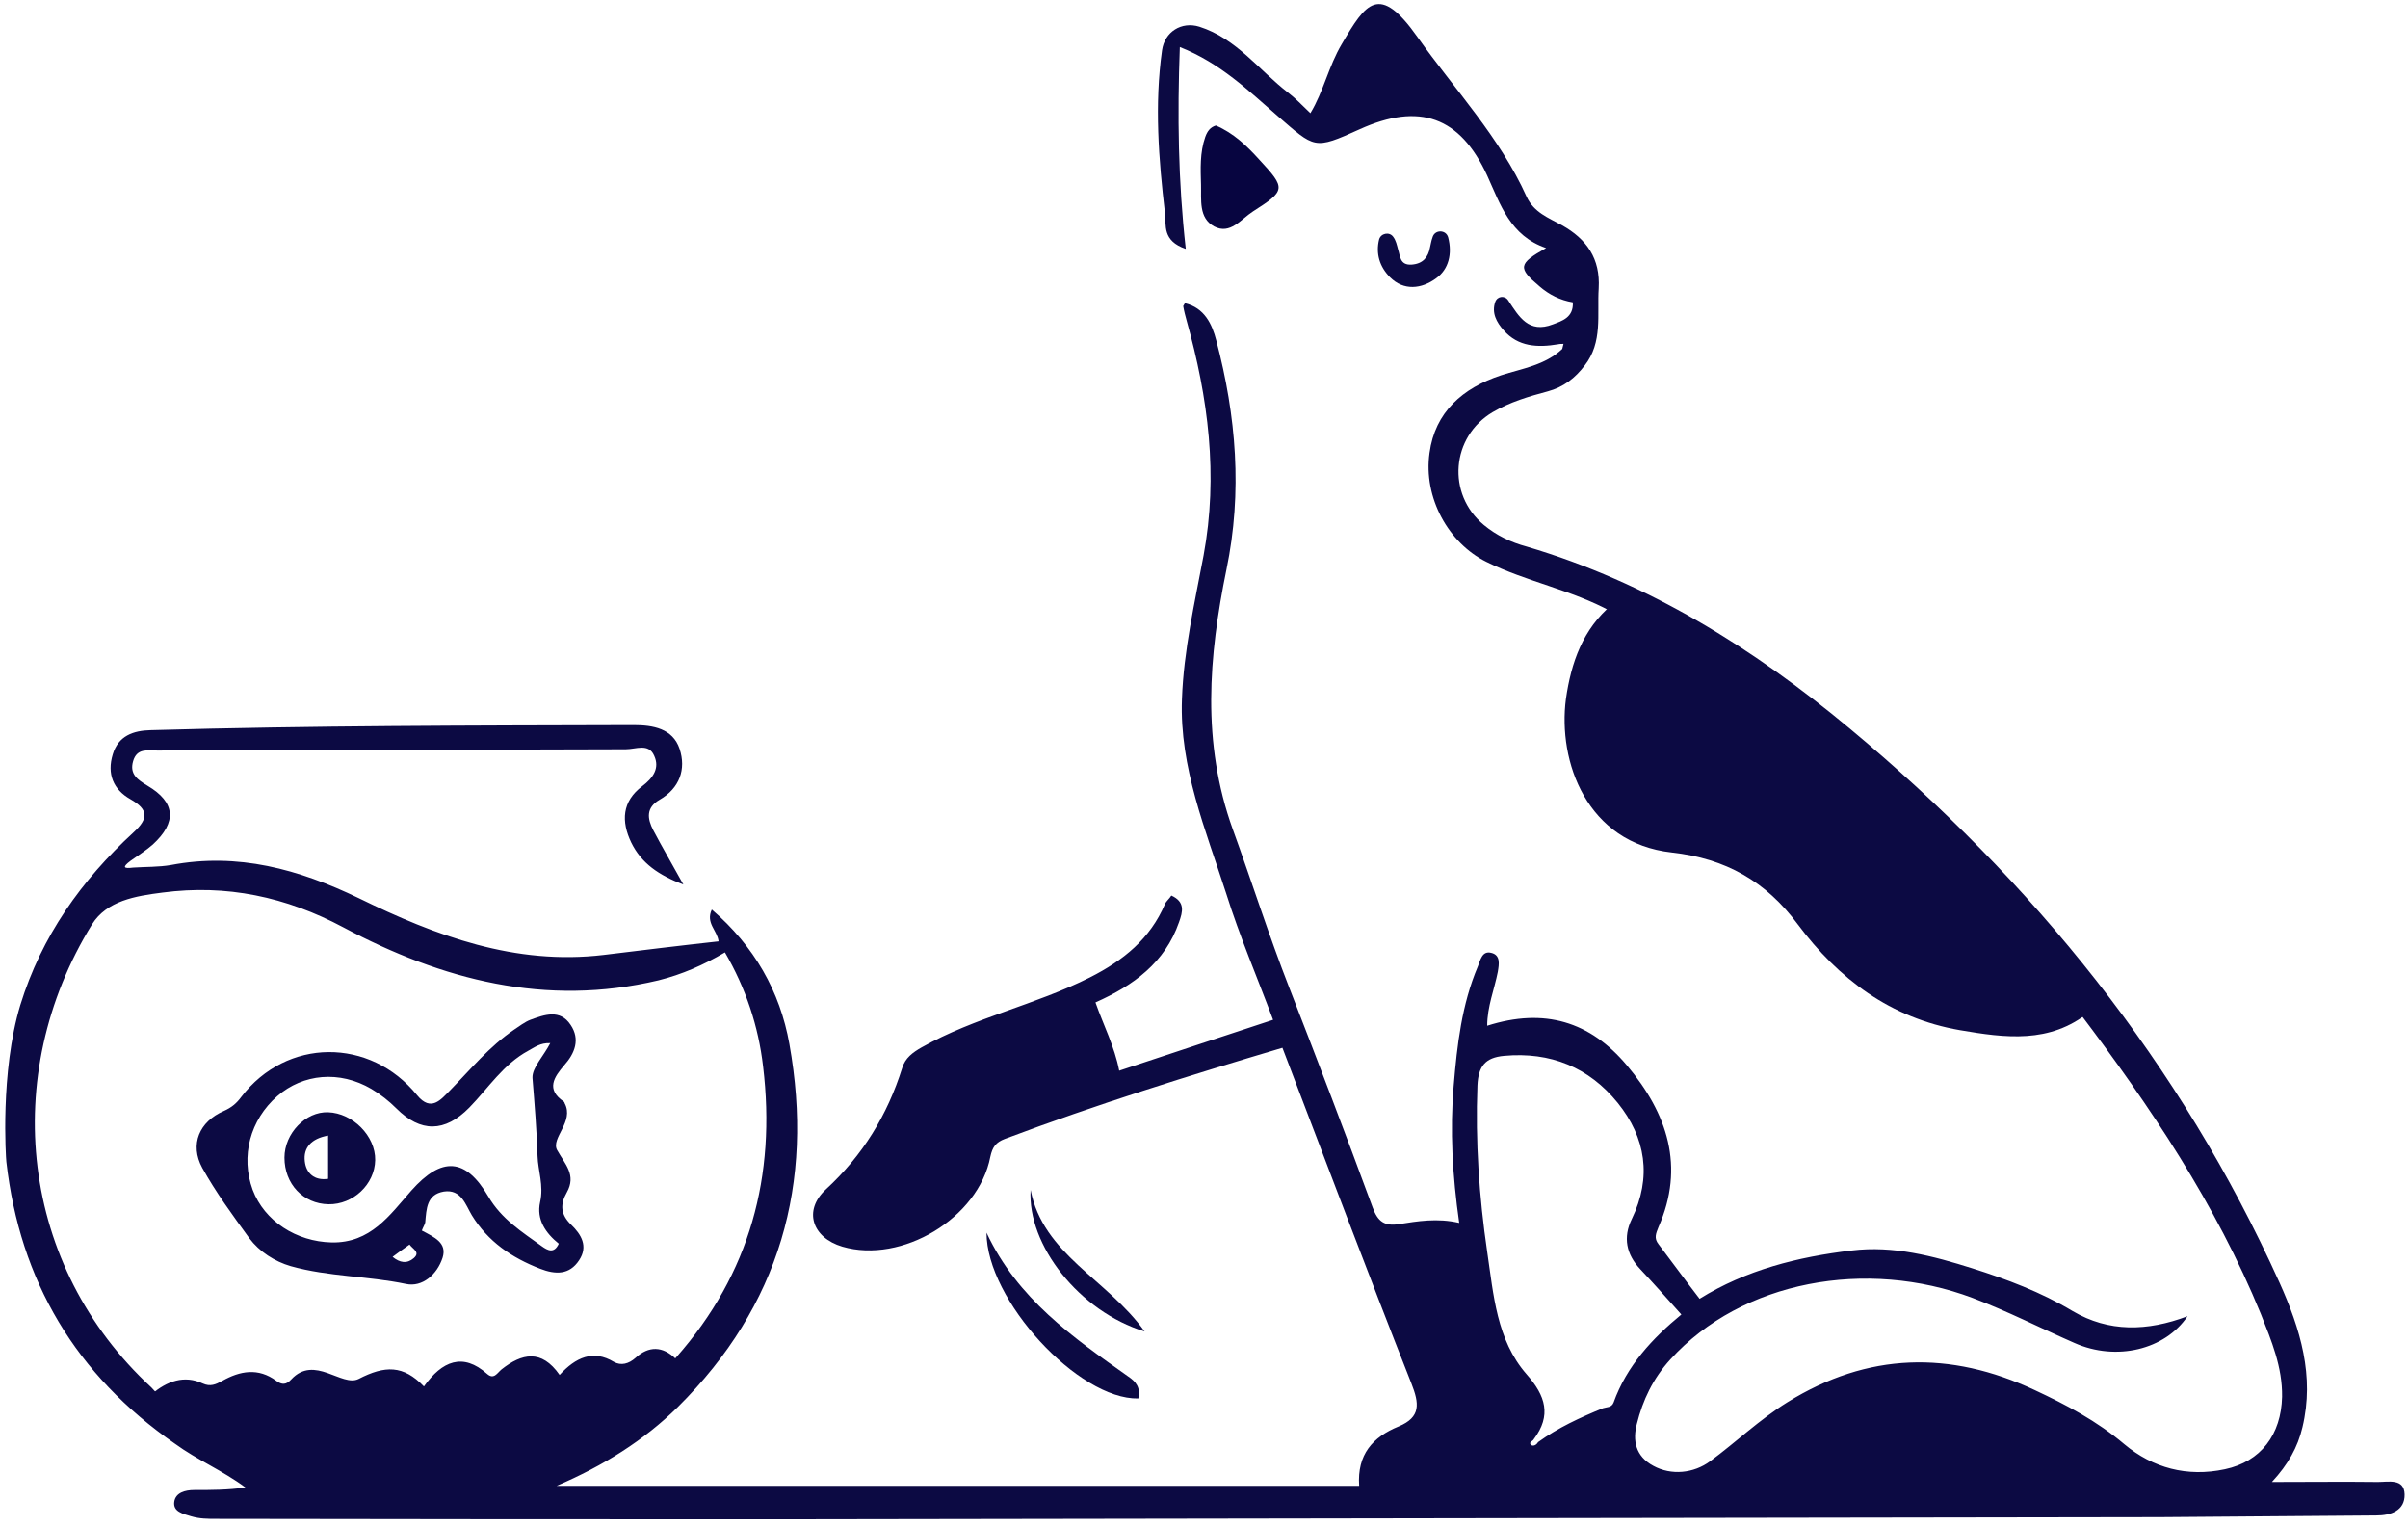 <?xml version="1.0" encoding="UTF-8"?>
<svg id="At_Home_Protection" enable-background="new 0 0 568 360" version="1.1" viewBox="0 0 568 360" xmlns="http://www.w3.org/2000/svg" xmlns:cc="http://creativecommons.org/ns#" xmlns:dc="http://purl.org/dc/elements/1.1/" xmlns:rdf="http://www.w3.org/1999/02/22-rdf-syntax-ns#">
 <style type="text/css">.st0{fill:#0C0A43;}
	.st1{fill:#070540;}</style>
 <path class="st0" d="m4.8 237c5-16.2 14.4-29.4 26.7-40.7 3.6-3.3 3.5-5.4-0.7-7.8-4.1-2.3-5.6-6-4.2-10.6 1.3-4.4 4.9-5.6 8.9-5.7 38-1.1 76-1.1 114-1.2 4.5 0 9.2 0.8 10.8 5.6s0 9.3-4.7 12c-3.3 1.9-2.9 4.5-1.5 7.2 2.1 4 4.4 7.9 7.1 12.8-5.8-2.2-9.9-5-12.3-9.9-2.4-5-2.2-9.7 2.6-13.3 2.5-1.9 4.2-4.2 2.8-7.2-1.3-3-4.3-1.5-6.7-1.5-36.8 0.1-73.7 0.2-110.5 0.3-2.3 0-4.8-0.6-5.7 2.5s1.1 4.4 3.4 5.8c6.6 3.9 7 8.6 1.2 13.9-1.6 1.4-3.4 2.5-5.2 3.8-2 1.5-1.7 1.9 0.6 1.6 3-0.2 6-0.1 8.9-0.6 15.8-3 30.2 1 44.3 7.8 18.2 8.9 36.9 15.9 57.8 13.4 9-1.1 18-2.2 27.1-3.2-0.3-2.6-3.1-4.3-1.6-7.5 10 8.6 16.1 19.3 18.3 31.7 5.9 32.9-2.3 61.8-26.3 85.6-8 7.9-17.6 13.9-28.6 18.6h189.3c-0.5-7.4 3.2-11.5 9.3-14 5.3-2.2 4.9-5.4 3-10.2-10.3-26.1-20.2-52.4-30.4-79.1-22.2 6.6-44 13.4-65.5 21.5-2.1 0.8-2.9 1.9-3.4 4.2-2.8 14.5-20.9 25.3-34.9 21.2-7.1-2.1-9.3-8.5-3.9-13.5 8.7-8 14.5-17.5 18-28.6 0.7-2.4 2.5-3.7 4.6-4.9 12.6-7.1 26.8-10 39.7-16.5 7.9-4 14.2-9.1 17.7-17.3 0.3-0.7 1-1.2 1.5-2 3.3 1.5 2.7 3.8 1.8 6.3-3.3 9.5-10.7 14.9-19.7 18.9 1.9 5.4 4.5 10.4 5.6 16.1 12-4 23.9-7.9 36.3-12-3.7-9.9-7.9-19.7-11.1-29.9-4.8-14.9-11-29.6-10.4-45.7 0.4-11.5 3-22.7 5.1-33.9 3.5-18.9 1.1-37.2-4-55.4-0.3-1.1-0.6-2.2-0.8-3.4 0-0.1 0.2-0.3 0.4-0.7 4.6 1.1 6.4 4.9 7.4 8.8 4.7 17.8 6.2 35.7 2.4 54-4.2 20.5-5.9 40.8 1.5 61.3 4.5 12.4 8.5 25 13.3 37.3 6.7 17.2 13.3 34.5 19.7 51.9 1.2 3.3 2.8 4.4 6.1 3.9 4.5-0.7 9.1-1.5 14.3-0.3-1.6-11.2-2.2-21.8-1.3-32.4 0.8-9.6 1.9-19.1 5.7-28.1 0.6-1.5 1-3.7 3.1-3.2 2.3 0.5 1.9 2.7 1.6 4.5-0.8 4.1-2.5 8.2-2.5 12.7 13.5-4.3 24.3-1 33 9.4 9.5 11.3 13.7 23.8 7.4 38.1-0.6 1.5-1.1 2.6 0 4 3.2 4.2 6.3 8.5 9.7 12.9 10.9-6.8 23.2-9.9 35.9-11.4 9.8-1.2 19.2 1.3 28.4 4.2 8.2 2.6 16.2 5.6 23.7 10.1 8.5 5 17.6 4.8 27.1 1.2-5.3 7.9-16.8 10.7-26.7 6.3-8-3.5-15.8-7.5-24-10.6-25-9.4-54.4-4.1-71.3 14.5-4.1 4.5-6.5 9.6-7.9 15.2-1 3.8-0.4 7.6 3.9 9.9 4.2 2.3 9.5 1.8 13.4-1.1 6.1-4.5 11.6-9.8 18.2-13.9 19-11.8 38.4-12.2 58.3-2.9 7.5 3.5 14.7 7.3 21.2 12.8 6.7 5.6 14.8 7.8 23.7 5.9 8.5-1.8 13.3-8.2 13.5-17.1 0.1-7-2.5-13.2-5-19.5-10.6-25.9-26.1-49-42.9-71.2-1.6-2.3-3.2-4.7-4.9-6.9-17.1-22-37.1-41.1-59-58.3-14.5-11.4-29-22.7-46.5-29.3-9.3-5.1-19.9-7-29.4-11.7-8.9-4.4-14.9-15.1-13.4-25.7 1.3-9.6 7.8-15.3 16.9-18.3 5-1.6 10.4-2.4 14.4-6.2l0.3-1.2c-0.4 0-0.9 0-1.3 0.1-4.8 0.8-9.4 0.6-12.8-3.3-1.7-1.9-2.9-4.1-2-6.7 0.5-1.4 2.3-1.6 3.1-0.3 2.5 3.8 4.8 7.8 10.5 5.6 2.1-0.8 4.9-1.6 4.7-5.2-3-0.5-5.6-1.8-7.9-3.8-5.1-4.3-5-5.3 1.6-9-8.5-2.9-10.8-10.3-13.9-17.1-6.4-13.9-16-17.3-30.1-10.9-10.8 4.9-10.5 4.5-19.4-3.2-6.8-5.9-13.4-12.4-23-16.2-0.6 16.1-0.4 31.5 1.4 47.6-5.6-1.9-4.6-5.6-4.9-8.4-1.5-12.8-2.5-25.6-0.7-38.4 0.6-4.4 4.6-6.9 8.8-5.6 8.8 2.8 14.1 10.3 21 15.6 1.7 1.3 3.2 2.9 5.2 4.8 3.1-5.1 4.3-11.1 7.4-16.3 5.7-9.7 8.8-14.5 17.9-1.6 8.8 12.4 19.4 23.6 25.7 37.6 1.7 3.7 5.2 5 8.3 6.7 5.9 3.3 9.1 7.9 8.7 14.9-0.4 6.2 1 12.7-3.3 18.2-2.3 3-5 5.1-8.7 6.1-4.5 1.2-8.9 2.5-13 4.9-9.8 5.8-10.9 19.3-2.1 26.6 3 2.5 6.4 4.1 10.1 5.1 28.7 8.5 53.5 24 76.2 42.9 43.4 36.1 78.1 79.1 101.4 130.7 4.9 10.9 8.3 22 5.4 34.1-1.1 4.7-3.4 8.8-7.2 12.9 8.8 0 16.9-0.1 25 0 2.5 0 6.2-0.9 6.3 2.9 0.1 3.9-3.3 5-6.7 5-17 0.1-34 0.3-51 0.4-107.5 0.2-215 0.3-322.5 0.5-45.3 0-90.7 0-136-0.1-2 0-3.9 0-5.9-0.6s-4.3-1.1-4-3.4c0.3-2.2 2.6-2.8 4.7-2.8 4 0 7.9 0 12.1-0.6-5.4-4-11.4-6.5-16.6-10.3-23.4-16.2-36.6-38.4-39.8-66.5-0.1-0.8-1.5-21.2 3.3-37zm358 103.1c4.7-3.4 9.9-5.8 15.3-8 0.9-0.3 2-0.1 2.5-1.3 3.1-8.7 9.2-15.2 16-20.8-3.4-3.8-6.5-7.3-9.7-10.7-3.3-3.5-4.1-7.5-2-11.8 4.8-9.9 3.3-19.2-3.3-27.4-6.8-8.4-15.9-12.1-26.8-11.1-4.5 0.4-6.1 2.5-6.3 7-0.5 13.2 0.4 26.2 2.3 39.2 1.5 10.1 2.2 20.8 9.3 28.9 4.5 5.1 5.9 9.7 1.7 15.3-0.2 0.5-1.4 0.7-0.6 1.4 0.5 0.3 1.2 0 1.6-0.7zm-203.3-20c17.4-19.7 23.6-42.8 20.5-68.6-1.1-9.5-4.1-18.5-9-26.9-5.1 3-10.1 5.2-15.7 6.6-26.6 6.3-51-0.1-74.3-12.5-13.5-7.2-27.6-10.2-42.7-8.2-6.3 0.8-13.1 1.9-16.6 7.5-22 35.7-16.9 80.7 14 109.2 3.8 4.3 8.2 7.7 13.1 10.5 36.6 21.3 82.4 14 110.7-17.6z"/>
 <g transform="matrix(1.019 0 0 1.017 -6.948 -4.091)">
  <path class="st0" d="m380 144.2c17.5 6.7 32 17.9 46.5 29.3 21.8 17.2 41.9 36.3 59 58.3 1.7 2.2 3.3 4.6 4.9 6.9-9.1 7.4-19.4 6-29.9 4.2-16.1-2.8-28.1-11.9-37.5-24.5-7.4-10-16.7-15.3-29.2-16.7-19.7-2.2-26.4-21.1-24.5-35.6 1.2-8.4 3.9-16.2 10.7-21.9z"/>
 </g>
 <path class="st1" d="m286.8 29.6c4.2 1.8 7.3 4.8 10.2 8 6.4 6.9 6.3 7.3-1.5 12.3-2.8 1.8-5.3 5.5-9.1 3.5-3.7-2-3-6.3-3.1-9.8-0.1-3.8-0.3-7.6 1-11.3 0.5-1.4 1.2-2.3 2.5-2.7z"/>
 <path class="st0" d="m268.5 329.8c-14.1 0.3-35.8-23.2-35.8-39.1 7.3 15.6 20.4 24.7 33.4 33.9 1.8 1.2 3 2.6 2.4 5.2z"/>
 <path class="st0" d="m243.1 280.6c2.9 15.2 18 21 26.9 33.4-15.4-4.7-27.7-20.4-26.9-33.4z"/>
 <path class="st0" d="m337.9 56c0.5-1.9 3.2-1.9 3.7 0 1 3.9 0.1 7.5-2.8 9.6-3.5 2.6-7.7 3-10.9-0.2-2.5-2.5-3.4-5.6-2.6-8.9 0.4-1.5 2.4-1.9 3.3-0.7 0.7 0.9 0.9 2 1.2 3.1 0.5 1.5 0.4 3.7 3.2 3.5 2.7-0.2 3.9-1.8 4.3-4 0.2-0.8 0.3-1.6 0.6-2.4z"/>
 <path class="st0" d="m35.7 328.86c3.7-3.193 7.8-4.612 12.1-2.602 1.8 0.828 3.1 0.237 4.6-0.591 4.2-2.365 8.5-3.193 12.8 0 1.3 0.946 2.3 0.946 3.5-0.355 5.5-5.913 11.9 1.892 15.9-0.118 6.2-3.193 10.5-3.311 15.4 1.774 4.3-6.031 9.2-8.041 14.9-2.956 1.6 1.419 2.4-0.237 3.4-1.064 4.8-3.784 9.4-4.848 13.7 1.301 3.8-4.139 7.9-6.031 12.8-3.075 1.7 0.946 3.5 0.473 5.1-0.946 3.1-2.838 6.4-2.838 9.5 0.237-28.3 37.368-74.1 46.001-110.7 20.931-4.8-3.429-9.2-7.45-13-12.535z" stroke-width="1.087"/>
 <path class="st0" d="m99.5 290.2c3 1.6 6 2.9 4.9 6.4-1.3 4-4.8 7-8.6 6.2-9-1.9-18.3-1.7-27.2-4.2-3.8-1.1-7.4-3.4-9.8-6.6-3.9-5.4-7.9-10.8-11.1-16.6-3-5.5-0.7-10.9 5.1-13.4 1.8-0.8 3-1.8 4.1-3.3 10.7-14 30.4-14.1 41.5-0.4 3.3 4 5.6 1 7.7-1.1 4.9-5 9.3-10.4 15.2-14.4 1.2-0.8 2.5-1.8 3.8-2.3 3.3-1.2 7-2.6 9.5 1.2 2.3 3.4 1 6.7-1.5 9.5-2.4 2.8-4.4 5.7-0.1 8.6 0.1 0.1 0.2 0.3 0.2 0.4 2.3 4.3-3.3 8.2-1.8 11 1.9 3.4 4.6 5.9 2.3 10-1.6 2.8-1.5 5.2 1 7.6 2.4 2.3 4.1 5.1 1.9 8.4-2.3 3.5-5.6 3.4-9.2 2-6.7-2.6-12.3-6.4-16.1-12.6-1.5-2.5-2.5-6.2-6.6-5.6-4.1 0.7-4.1 4.1-4.4 7.3-0.1 0.5-0.5 1.1-0.8 1.9zm30.3-44.2c-2.4-0.1-3.7 1-5.2 1.8-5.9 3.2-9.4 8.8-13.9 13.4-5.8 5.9-11.5 5.9-17.2 0.2-1.7-1.7-3.7-3.3-5.9-4.6-7.5-4.4-16.1-3.6-22.2 1.7-6.4 5.6-8.7 14.2-5.8 22.1 2.8 7.4 10.3 12.2 18.6 12.4 9.2 0.2 13.7-6.4 18.8-12.2 7.2-8.1 12.8-7.8 18.2 1.4 3.1 5.3 7.9 8.3 12.6 11.7 1.4 1 2.9 1.8 4-0.6-3.1-2.5-5.3-5.7-4.4-9.8 0.9-3.9-0.5-7.5-0.6-10.8-0.2-6.2-0.7-12.3-1.2-18.5-0.1-2.4 2.6-5.1 4.2-8.2zm-33.2 47.5c-1.4 1-2.7 1.9-4 2.9 1.7 1.4 3.4 1.7 5 0.3s-0.2-2.1-1-3.2z"/>
 <path class="st0" d="m77.5 284c-6-0.1-10.4-4.8-10.4-11 0-5.7 5-10.9 10.3-10.7 5.8 0.2 11.2 5.6 11.1 11.3s-5.2 10.5-11 10.4zm-0.1-16.2c-4 0.7-5.9 2.9-5.5 6.1 0.3 2.7 2.2 4.6 5.5 4.1v-10.2z"/>
</svg>
